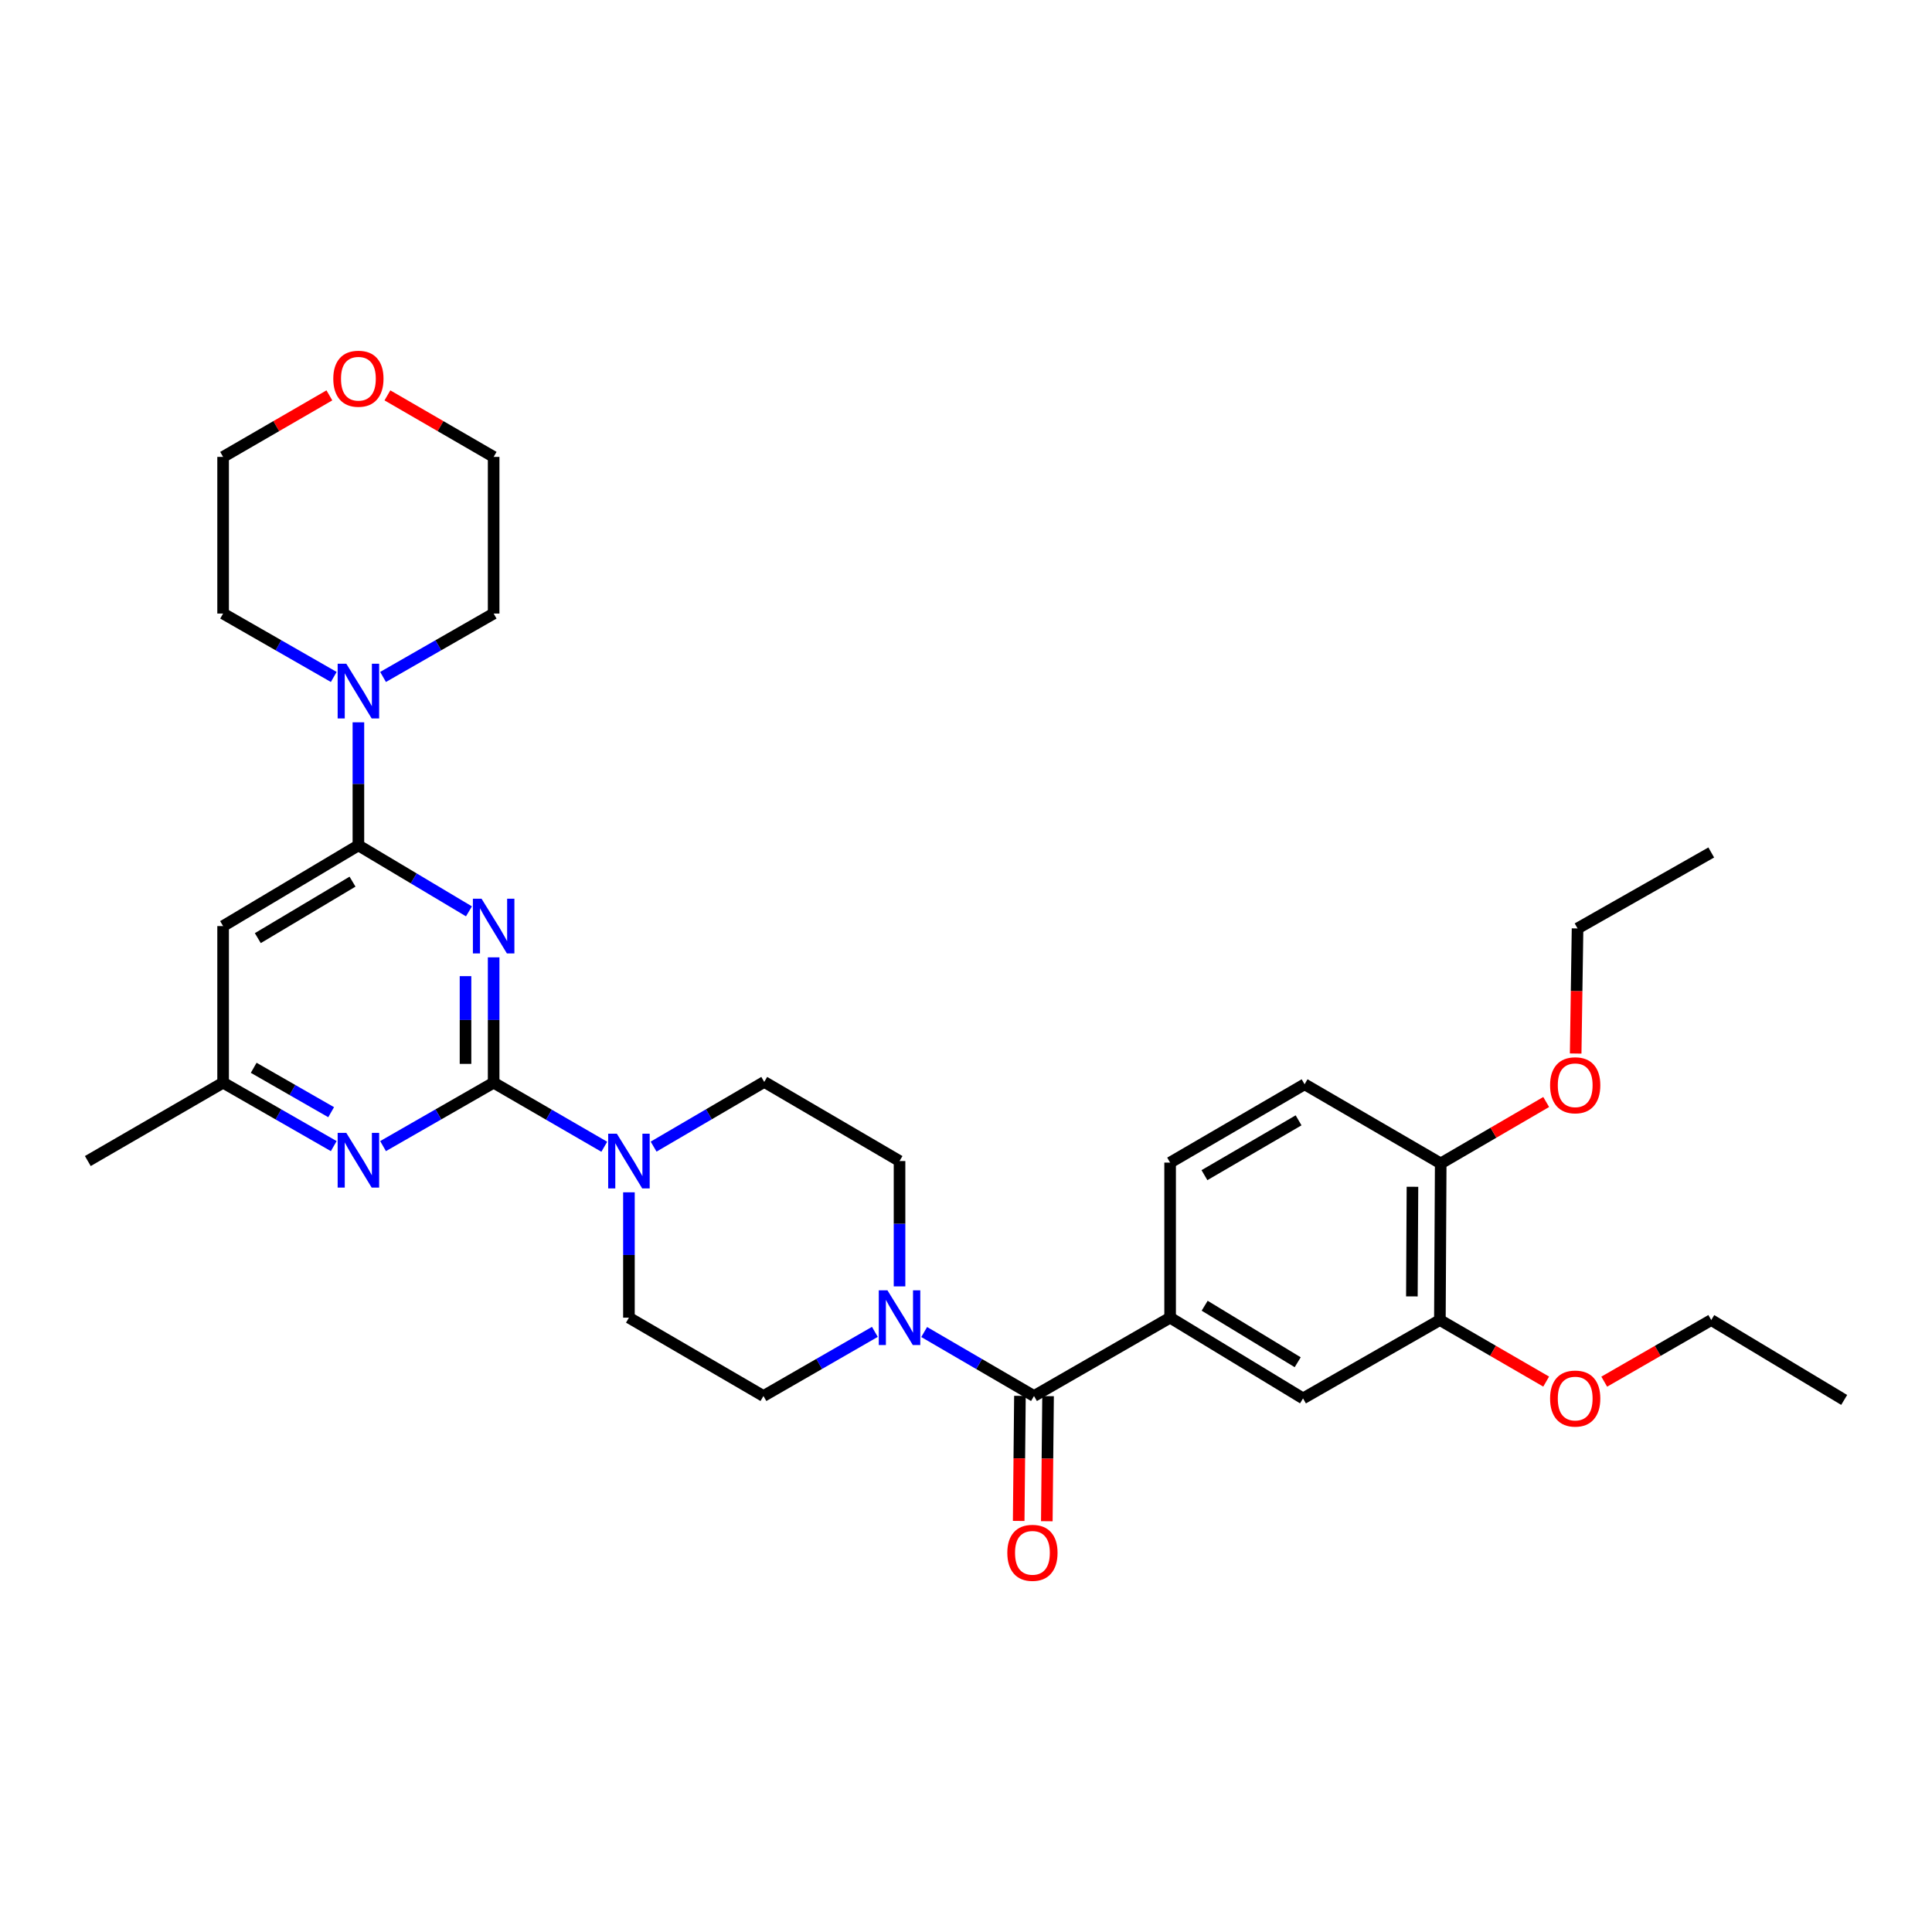 <?xml version='1.0' encoding='iso-8859-1'?>
<svg version='1.1' baseProfile='full'
              xmlns='http://www.w3.org/2000/svg'
                      xmlns:rdkit='http://www.rdkit.org/xml'
                      xmlns:xlink='http://www.w3.org/1999/xlink'
                  xml:space='preserve'
width='1000px' height='1000px' viewBox='0 0 1000 1000'>
<!-- END OF HEADER -->
<rect style='opacity:1.0;fill:#FFFFFF;stroke:none' width='1000' height='1000' x='0' y='0'> </rect>
<path class='bond-0' d='M 255.51,495.521 L 255.51,527.958' style='fill:none;fill-rule:evenodd;stroke:#0000FF;stroke-width:6px;stroke-linecap:butt;stroke-linejoin:miter;stroke-opacity:1' />
<path class='bond-0' d='M 255.51,527.958 L 255.51,560.395' style='fill:none;fill-rule:evenodd;stroke:#000000;stroke-width:6px;stroke-linecap:butt;stroke-linejoin:miter;stroke-opacity:1' />
<path class='bond-0' d='M 240.95,505.252 L 240.95,527.958' style='fill:none;fill-rule:evenodd;stroke:#0000FF;stroke-width:6px;stroke-linecap:butt;stroke-linejoin:miter;stroke-opacity:1' />
<path class='bond-0' d='M 240.95,527.958 L 240.95,550.664' style='fill:none;fill-rule:evenodd;stroke:#000000;stroke-width:6px;stroke-linecap:butt;stroke-linejoin:miter;stroke-opacity:1' />
<path class='bond-1' d='M 242.732,471.712 L 214.12,454.641' style='fill:none;fill-rule:evenodd;stroke:#0000FF;stroke-width:6px;stroke-linecap:butt;stroke-linejoin:miter;stroke-opacity:1' />
<path class='bond-1' d='M 214.12,454.641 L 185.508,437.571' style='fill:none;fill-rule:evenodd;stroke:#000000;stroke-width:6px;stroke-linecap:butt;stroke-linejoin:miter;stroke-opacity:1' />
<path class='bond-3' d='M 255.51,560.395 L 284.142,576.978' style='fill:none;fill-rule:evenodd;stroke:#000000;stroke-width:6px;stroke-linecap:butt;stroke-linejoin:miter;stroke-opacity:1' />
<path class='bond-3' d='M 284.142,576.978 L 312.773,593.561' style='fill:none;fill-rule:evenodd;stroke:#0000FF;stroke-width:6px;stroke-linecap:butt;stroke-linejoin:miter;stroke-opacity:1' />
<path class='bond-4' d='M 255.51,560.395 L 226.887,576.809' style='fill:none;fill-rule:evenodd;stroke:#000000;stroke-width:6px;stroke-linecap:butt;stroke-linejoin:miter;stroke-opacity:1' />
<path class='bond-4' d='M 226.887,576.809 L 198.265,593.224' style='fill:none;fill-rule:evenodd;stroke:#0000FF;stroke-width:6px;stroke-linecap:butt;stroke-linejoin:miter;stroke-opacity:1' />
<path class='bond-6' d='M 185.508,437.571 L 185.508,405.718' style='fill:none;fill-rule:evenodd;stroke:#000000;stroke-width:6px;stroke-linecap:butt;stroke-linejoin:miter;stroke-opacity:1' />
<path class='bond-6' d='M 185.508,405.718 L 185.508,373.865' style='fill:none;fill-rule:evenodd;stroke:#0000FF;stroke-width:6px;stroke-linecap:butt;stroke-linejoin:miter;stroke-opacity:1' />
<path class='bond-7' d='M 185.508,437.571 L 115.481,479.335' style='fill:none;fill-rule:evenodd;stroke:#000000;stroke-width:6px;stroke-linecap:butt;stroke-linejoin:miter;stroke-opacity:1' />
<path class='bond-7' d='M 182.462,456.341 L 133.443,485.575' style='fill:none;fill-rule:evenodd;stroke:#000000;stroke-width:6px;stroke-linecap:butt;stroke-linejoin:miter;stroke-opacity:1' />
<path class='bond-2' d='M 535.195,722.571 L 506.773,706.011' style='fill:none;fill-rule:evenodd;stroke:#000000;stroke-width:6px;stroke-linecap:butt;stroke-linejoin:miter;stroke-opacity:1' />
<path class='bond-2' d='M 506.773,706.011 L 478.351,689.452' style='fill:none;fill-rule:evenodd;stroke:#0000FF;stroke-width:6px;stroke-linecap:butt;stroke-linejoin:miter;stroke-opacity:1' />
<path class='bond-8' d='M 535.195,722.571 L 605.65,682.021' style='fill:none;fill-rule:evenodd;stroke:#000000;stroke-width:6px;stroke-linecap:butt;stroke-linejoin:miter;stroke-opacity:1' />
<path class='bond-16' d='M 527.916,722.499 L 527.593,754.867' style='fill:none;fill-rule:evenodd;stroke:#000000;stroke-width:6px;stroke-linecap:butt;stroke-linejoin:miter;stroke-opacity:1' />
<path class='bond-16' d='M 527.593,754.867 L 527.27,787.236' style='fill:none;fill-rule:evenodd;stroke:#FF0000;stroke-width:6px;stroke-linecap:butt;stroke-linejoin:miter;stroke-opacity:1' />
<path class='bond-16' d='M 542.475,722.644 L 542.152,755.012' style='fill:none;fill-rule:evenodd;stroke:#000000;stroke-width:6px;stroke-linecap:butt;stroke-linejoin:miter;stroke-opacity:1' />
<path class='bond-16' d='M 542.152,755.012 L 541.829,787.381' style='fill:none;fill-rule:evenodd;stroke:#FF0000;stroke-width:6px;stroke-linecap:butt;stroke-linejoin:miter;stroke-opacity:1' />
<path class='bond-12' d='M 338.305,593.486 L 366.938,576.742' style='fill:none;fill-rule:evenodd;stroke:#0000FF;stroke-width:6px;stroke-linecap:butt;stroke-linejoin:miter;stroke-opacity:1' />
<path class='bond-12' d='M 366.938,576.742 L 395.571,559.998' style='fill:none;fill-rule:evenodd;stroke:#000000;stroke-width:6px;stroke-linecap:butt;stroke-linejoin:miter;stroke-opacity:1' />
<path class='bond-13' d='M 325.536,617.14 L 325.536,649.58' style='fill:none;fill-rule:evenodd;stroke:#0000FF;stroke-width:6px;stroke-linecap:butt;stroke-linejoin:miter;stroke-opacity:1' />
<path class='bond-13' d='M 325.536,649.58 L 325.536,682.021' style='fill:none;fill-rule:evenodd;stroke:#000000;stroke-width:6px;stroke-linecap:butt;stroke-linejoin:miter;stroke-opacity:1' />
<path class='bond-32' d='M 172.75,593.226 L 144.115,576.811' style='fill:none;fill-rule:evenodd;stroke:#0000FF;stroke-width:6px;stroke-linecap:butt;stroke-linejoin:miter;stroke-opacity:1' />
<path class='bond-32' d='M 144.115,576.811 L 115.481,560.395' style='fill:none;fill-rule:evenodd;stroke:#000000;stroke-width:6px;stroke-linecap:butt;stroke-linejoin:miter;stroke-opacity:1' />
<path class='bond-32' d='M 171.401,575.67 L 151.357,564.179' style='fill:none;fill-rule:evenodd;stroke:#0000FF;stroke-width:6px;stroke-linecap:butt;stroke-linejoin:miter;stroke-opacity:1' />
<path class='bond-32' d='M 151.357,564.179 L 131.313,552.688' style='fill:none;fill-rule:evenodd;stroke:#000000;stroke-width:6px;stroke-linecap:butt;stroke-linejoin:miter;stroke-opacity:1' />
<path class='bond-5' d='M 452.826,689.374 L 423.992,705.972' style='fill:none;fill-rule:evenodd;stroke:#0000FF;stroke-width:6px;stroke-linecap:butt;stroke-linejoin:miter;stroke-opacity:1' />
<path class='bond-5' d='M 423.992,705.972 L 395.158,722.571' style='fill:none;fill-rule:evenodd;stroke:#000000;stroke-width:6px;stroke-linecap:butt;stroke-linejoin:miter;stroke-opacity:1' />
<path class='bond-34' d='M 465.597,665.834 L 465.597,633.394' style='fill:none;fill-rule:evenodd;stroke:#0000FF;stroke-width:6px;stroke-linecap:butt;stroke-linejoin:miter;stroke-opacity:1' />
<path class='bond-34' d='M 465.597,633.394 L 465.597,600.953' style='fill:none;fill-rule:evenodd;stroke:#000000;stroke-width:6px;stroke-linecap:butt;stroke-linejoin:miter;stroke-opacity:1' />
<path class='bond-23' d='M 172.75,350.396 L 144.115,333.983' style='fill:none;fill-rule:evenodd;stroke:#0000FF;stroke-width:6px;stroke-linecap:butt;stroke-linejoin:miter;stroke-opacity:1' />
<path class='bond-23' d='M 144.115,333.983 L 115.481,317.571' style='fill:none;fill-rule:evenodd;stroke:#000000;stroke-width:6px;stroke-linecap:butt;stroke-linejoin:miter;stroke-opacity:1' />
<path class='bond-24' d='M 198.265,350.394 L 226.887,333.982' style='fill:none;fill-rule:evenodd;stroke:#0000FF;stroke-width:6px;stroke-linecap:butt;stroke-linejoin:miter;stroke-opacity:1' />
<path class='bond-24' d='M 226.887,333.982 L 255.51,317.571' style='fill:none;fill-rule:evenodd;stroke:#000000;stroke-width:6px;stroke-linecap:butt;stroke-linejoin:miter;stroke-opacity:1' />
<path class='bond-10' d='M 115.481,479.335 L 115.481,560.395' style='fill:none;fill-rule:evenodd;stroke:#000000;stroke-width:6px;stroke-linecap:butt;stroke-linejoin:miter;stroke-opacity:1' />
<path class='bond-9' d='M 605.65,682.021 L 674.447,723.809' style='fill:none;fill-rule:evenodd;stroke:#000000;stroke-width:6px;stroke-linecap:butt;stroke-linejoin:miter;stroke-opacity:1' />
<path class='bond-9' d='M 623.529,675.845 L 671.687,705.096' style='fill:none;fill-rule:evenodd;stroke:#000000;stroke-width:6px;stroke-linecap:butt;stroke-linejoin:miter;stroke-opacity:1' />
<path class='bond-18' d='M 605.65,682.021 L 605.65,601.762' style='fill:none;fill-rule:evenodd;stroke:#000000;stroke-width:6px;stroke-linecap:butt;stroke-linejoin:miter;stroke-opacity:1' />
<path class='bond-11' d='M 674.447,723.809 L 745.283,683.251' style='fill:none;fill-rule:evenodd;stroke:#000000;stroke-width:6px;stroke-linecap:butt;stroke-linejoin:miter;stroke-opacity:1' />
<path class='bond-27' d='M 115.481,560.395 L 45.455,600.953' style='fill:none;fill-rule:evenodd;stroke:#000000;stroke-width:6px;stroke-linecap:butt;stroke-linejoin:miter;stroke-opacity:1' />
<path class='bond-21' d='M 745.283,683.251 L 772.789,699.18' style='fill:none;fill-rule:evenodd;stroke:#000000;stroke-width:6px;stroke-linecap:butt;stroke-linejoin:miter;stroke-opacity:1' />
<path class='bond-21' d='M 772.789,699.18 L 800.294,715.109' style='fill:none;fill-rule:evenodd;stroke:#FF0000;stroke-width:6px;stroke-linecap:butt;stroke-linejoin:miter;stroke-opacity:1' />
<path class='bond-35' d='M 745.283,683.251 L 745.712,602.191' style='fill:none;fill-rule:evenodd;stroke:#000000;stroke-width:6px;stroke-linecap:butt;stroke-linejoin:miter;stroke-opacity:1' />
<path class='bond-35' d='M 730.787,671.015 L 731.087,614.273' style='fill:none;fill-rule:evenodd;stroke:#000000;stroke-width:6px;stroke-linecap:butt;stroke-linejoin:miter;stroke-opacity:1' />
<path class='bond-15' d='M 395.571,559.998 L 465.597,600.953' style='fill:none;fill-rule:evenodd;stroke:#000000;stroke-width:6px;stroke-linecap:butt;stroke-linejoin:miter;stroke-opacity:1' />
<path class='bond-14' d='M 325.536,682.021 L 395.158,722.571' style='fill:none;fill-rule:evenodd;stroke:#000000;stroke-width:6px;stroke-linecap:butt;stroke-linejoin:miter;stroke-opacity:1' />
<path class='bond-17' d='M 745.712,602.191 L 675.256,561.22' style='fill:none;fill-rule:evenodd;stroke:#000000;stroke-width:6px;stroke-linecap:butt;stroke-linejoin:miter;stroke-opacity:1' />
<path class='bond-22' d='M 745.712,602.191 L 773.008,586.292' style='fill:none;fill-rule:evenodd;stroke:#000000;stroke-width:6px;stroke-linecap:butt;stroke-linejoin:miter;stroke-opacity:1' />
<path class='bond-22' d='M 773.008,586.292 L 800.304,570.393' style='fill:none;fill-rule:evenodd;stroke:#FF0000;stroke-width:6px;stroke-linecap:butt;stroke-linejoin:miter;stroke-opacity:1' />
<path class='bond-19' d='M 605.65,601.762 L 675.256,561.22' style='fill:none;fill-rule:evenodd;stroke:#000000;stroke-width:6px;stroke-linecap:butt;stroke-linejoin:miter;stroke-opacity:1' />
<path class='bond-19' d='M 623.42,608.262 L 672.144,579.883' style='fill:none;fill-rule:evenodd;stroke:#000000;stroke-width:6px;stroke-linecap:butt;stroke-linejoin:miter;stroke-opacity:1' />
<path class='bond-20' d='M 200.53,204.645 L 228.02,220.566' style='fill:none;fill-rule:evenodd;stroke:#FF0000;stroke-width:6px;stroke-linecap:butt;stroke-linejoin:miter;stroke-opacity:1' />
<path class='bond-20' d='M 228.02,220.566 L 255.51,236.487' style='fill:none;fill-rule:evenodd;stroke:#000000;stroke-width:6px;stroke-linecap:butt;stroke-linejoin:miter;stroke-opacity:1' />
<path class='bond-33' d='M 170.485,204.642 L 142.983,220.564' style='fill:none;fill-rule:evenodd;stroke:#FF0000;stroke-width:6px;stroke-linecap:butt;stroke-linejoin:miter;stroke-opacity:1' />
<path class='bond-33' d='M 142.983,220.564 L 115.481,236.487' style='fill:none;fill-rule:evenodd;stroke:#000000;stroke-width:6px;stroke-linecap:butt;stroke-linejoin:miter;stroke-opacity:1' />
<path class='bond-28' d='M 830.349,715.152 L 858.045,699.201' style='fill:none;fill-rule:evenodd;stroke:#FF0000;stroke-width:6px;stroke-linecap:butt;stroke-linejoin:miter;stroke-opacity:1' />
<path class='bond-28' d='M 858.045,699.201 L 885.74,683.251' style='fill:none;fill-rule:evenodd;stroke:#000000;stroke-width:6px;stroke-linecap:butt;stroke-linejoin:miter;stroke-opacity:1' />
<path class='bond-29' d='M 815.564,545.301 L 816.051,512.929' style='fill:none;fill-rule:evenodd;stroke:#FF0000;stroke-width:6px;stroke-linecap:butt;stroke-linejoin:miter;stroke-opacity:1' />
<path class='bond-29' d='M 816.051,512.929 L 816.539,480.556' style='fill:none;fill-rule:evenodd;stroke:#000000;stroke-width:6px;stroke-linecap:butt;stroke-linejoin:miter;stroke-opacity:1' />
<path class='bond-26' d='M 115.481,317.571 L 115.481,236.487' style='fill:none;fill-rule:evenodd;stroke:#000000;stroke-width:6px;stroke-linecap:butt;stroke-linejoin:miter;stroke-opacity:1' />
<path class='bond-25' d='M 255.51,317.571 L 255.51,236.487' style='fill:none;fill-rule:evenodd;stroke:#000000;stroke-width:6px;stroke-linecap:butt;stroke-linejoin:miter;stroke-opacity:1' />
<path class='bond-30' d='M 885.74,683.251 L 954.545,724.602' style='fill:none;fill-rule:evenodd;stroke:#000000;stroke-width:6px;stroke-linecap:butt;stroke-linejoin:miter;stroke-opacity:1' />
<path class='bond-31' d='M 816.539,480.556 L 885.74,441.236' style='fill:none;fill-rule:evenodd;stroke:#000000;stroke-width:6px;stroke-linecap:butt;stroke-linejoin:miter;stroke-opacity:1' />
<path  class='atom-0' d='M 249.25 465.175
L 258.53 480.175
Q 259.45 481.655, 260.93 484.335
Q 262.41 487.015, 262.49 487.175
L 262.49 465.175
L 266.25 465.175
L 266.25 493.495
L 262.37 493.495
L 252.41 477.095
Q 251.25 475.175, 250.01 472.975
Q 248.81 470.775, 248.45 470.095
L 248.45 493.495
L 244.77 493.495
L 244.77 465.175
L 249.25 465.175
' fill='#0000FF'/>
<path  class='atom-4' d='M 319.276 586.793
L 328.556 601.793
Q 329.476 603.273, 330.956 605.953
Q 332.436 608.633, 332.516 608.793
L 332.516 586.793
L 336.276 586.793
L 336.276 615.113
L 332.396 615.113
L 322.436 598.713
Q 321.276 596.793, 320.036 594.593
Q 318.836 592.393, 318.476 591.713
L 318.476 615.113
L 314.796 615.113
L 314.796 586.793
L 319.276 586.793
' fill='#0000FF'/>
<path  class='atom-5' d='M 179.248 586.38
L 188.528 601.38
Q 189.448 602.86, 190.928 605.54
Q 192.408 608.22, 192.488 608.38
L 192.488 586.38
L 196.248 586.38
L 196.248 614.7
L 192.368 614.7
L 182.408 598.3
Q 181.248 596.38, 180.008 594.18
Q 178.808 591.98, 178.448 591.3
L 178.448 614.7
L 174.768 614.7
L 174.768 586.38
L 179.248 586.38
' fill='#0000FF'/>
<path  class='atom-6' d='M 459.337 667.861
L 468.617 682.861
Q 469.537 684.341, 471.017 687.021
Q 472.497 689.701, 472.577 689.861
L 472.577 667.861
L 476.337 667.861
L 476.337 696.181
L 472.457 696.181
L 462.497 679.781
Q 461.337 677.861, 460.097 675.661
Q 458.897 673.461, 458.537 672.781
L 458.537 696.181
L 454.857 696.181
L 454.857 667.861
L 459.337 667.861
' fill='#0000FF'/>
<path  class='atom-7' d='M 179.248 343.549
L 188.528 358.549
Q 189.448 360.029, 190.928 362.709
Q 192.408 365.389, 192.488 365.549
L 192.488 343.549
L 196.248 343.549
L 196.248 371.869
L 192.368 371.869
L 182.408 355.469
Q 181.248 353.549, 180.008 351.349
Q 178.808 349.149, 178.448 348.469
L 178.448 371.869
L 174.768 371.869
L 174.768 343.549
L 179.248 343.549
' fill='#0000FF'/>
<path  class='atom-17' d='M 521.386 803.735
Q 521.386 796.935, 524.746 793.135
Q 528.106 789.335, 534.386 789.335
Q 540.666 789.335, 544.026 793.135
Q 547.386 796.935, 547.386 803.735
Q 547.386 810.615, 543.986 814.535
Q 540.586 818.415, 534.386 818.415
Q 528.146 818.415, 524.746 814.535
Q 521.386 810.655, 521.386 803.735
M 534.386 815.215
Q 538.706 815.215, 541.026 812.335
Q 543.386 809.415, 543.386 803.735
Q 543.386 798.175, 541.026 795.375
Q 538.706 792.535, 534.386 792.535
Q 530.066 792.535, 527.706 795.335
Q 525.386 798.135, 525.386 803.735
Q 525.386 809.455, 527.706 812.335
Q 530.066 815.215, 534.386 815.215
' fill='#FF0000'/>
<path  class='atom-21' d='M 172.508 196.025
Q 172.508 189.225, 175.868 185.425
Q 179.228 181.625, 185.508 181.625
Q 191.788 181.625, 195.148 185.425
Q 198.508 189.225, 198.508 196.025
Q 198.508 202.905, 195.108 206.825
Q 191.708 210.705, 185.508 210.705
Q 179.268 210.705, 175.868 206.825
Q 172.508 202.945, 172.508 196.025
M 185.508 207.505
Q 189.828 207.505, 192.148 204.625
Q 194.508 201.705, 194.508 196.025
Q 194.508 190.465, 192.148 187.665
Q 189.828 184.825, 185.508 184.825
Q 181.188 184.825, 178.828 187.625
Q 176.508 190.425, 176.508 196.025
Q 176.508 201.745, 178.828 204.625
Q 181.188 207.505, 185.508 207.505
' fill='#FF0000'/>
<path  class='atom-22' d='M 802.318 723.889
Q 802.318 717.089, 805.678 713.289
Q 809.038 709.489, 815.318 709.489
Q 821.598 709.489, 824.958 713.289
Q 828.318 717.089, 828.318 723.889
Q 828.318 730.769, 824.918 734.689
Q 821.518 738.569, 815.318 738.569
Q 809.078 738.569, 805.678 734.689
Q 802.318 730.809, 802.318 723.889
M 815.318 735.369
Q 819.638 735.369, 821.958 732.489
Q 824.318 729.569, 824.318 723.889
Q 824.318 718.329, 821.958 715.529
Q 819.638 712.689, 815.318 712.689
Q 810.998 712.689, 808.638 715.489
Q 806.318 718.289, 806.318 723.889
Q 806.318 729.609, 808.638 732.489
Q 810.998 735.369, 815.318 735.369
' fill='#FF0000'/>
<path  class='atom-23' d='M 802.318 561.729
Q 802.318 554.929, 805.678 551.129
Q 809.038 547.329, 815.318 547.329
Q 821.598 547.329, 824.958 551.129
Q 828.318 554.929, 828.318 561.729
Q 828.318 568.609, 824.918 572.529
Q 821.518 576.409, 815.318 576.409
Q 809.078 576.409, 805.678 572.529
Q 802.318 568.649, 802.318 561.729
M 815.318 573.209
Q 819.638 573.209, 821.958 570.329
Q 824.318 567.409, 824.318 561.729
Q 824.318 556.169, 821.958 553.369
Q 819.638 550.529, 815.318 550.529
Q 810.998 550.529, 808.638 553.329
Q 806.318 556.129, 806.318 561.729
Q 806.318 567.449, 808.638 570.329
Q 810.998 573.209, 815.318 573.209
' fill='#FF0000'/>
</svg>
